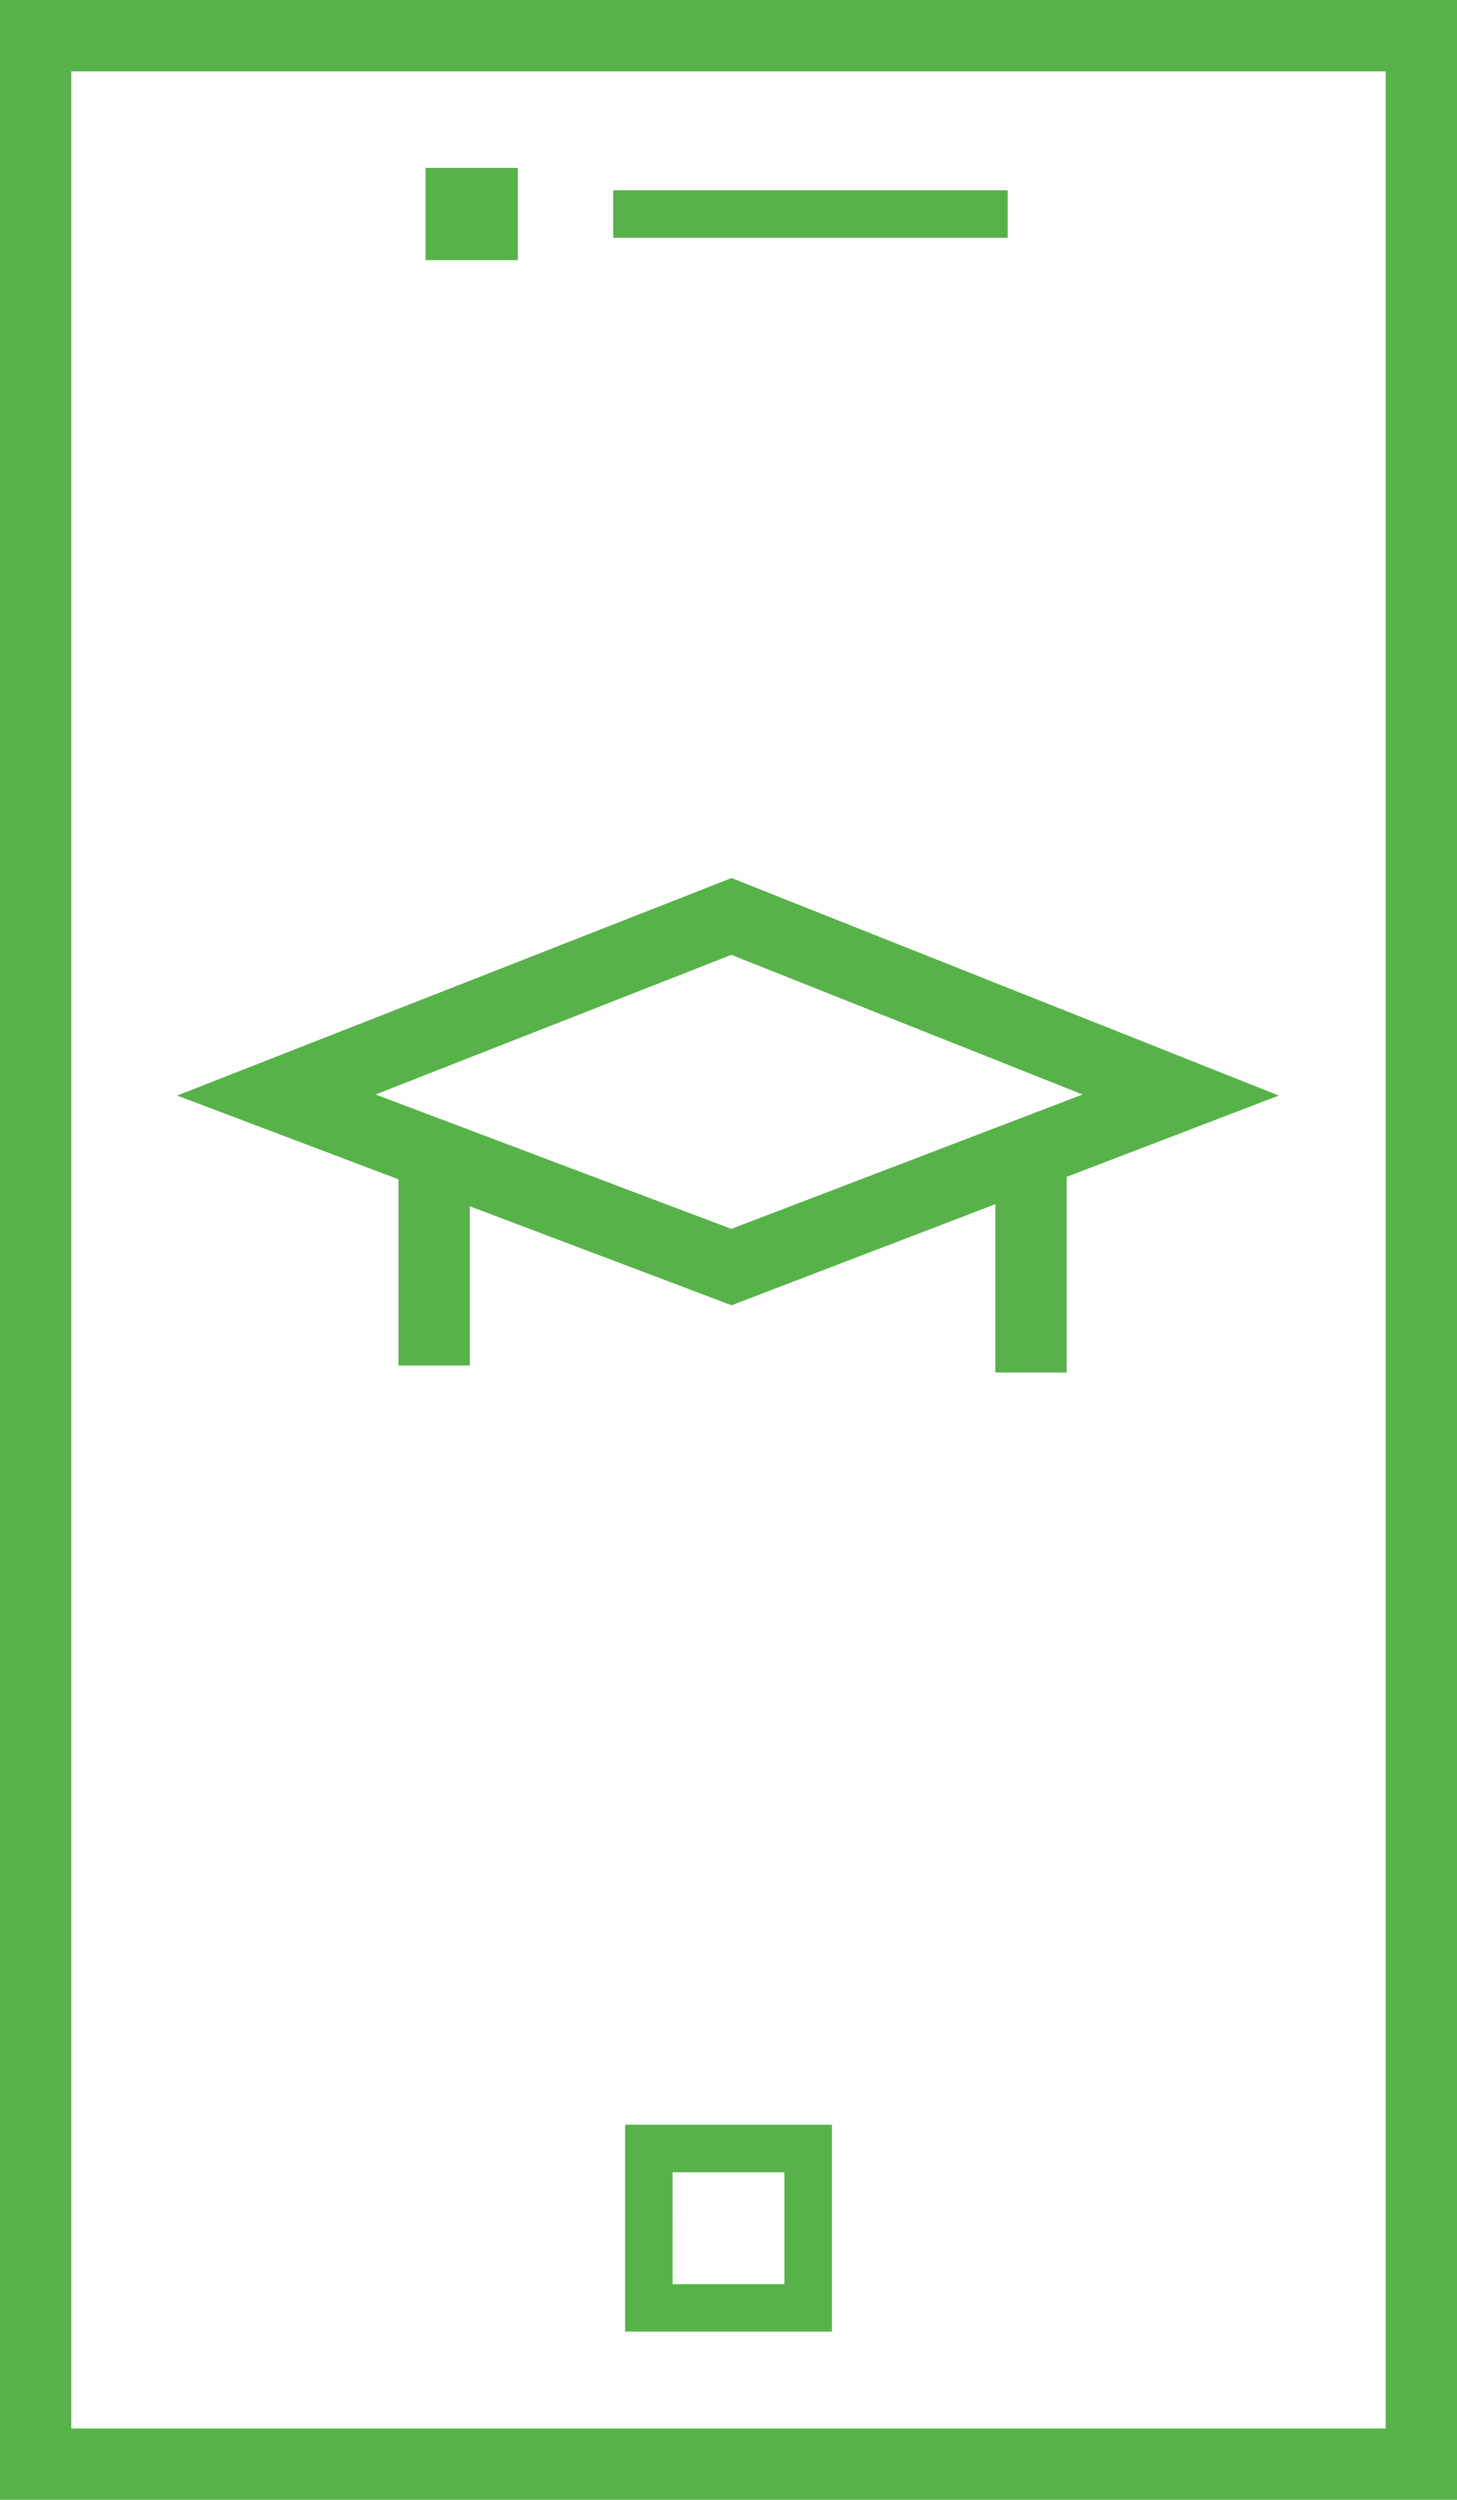 <svg id="Group_1071" data-name="Group 1071" xmlns="http://www.w3.org/2000/svg" width="58.384" height="100.133" viewBox="0 0 58.384 100.133">
  <path id="Path_48" data-name="Path 48" d="M25.943,35.574l-22.218-8.4,22.218-8.713,21.93,8.713ZM11.678,27.131l14.257,5.383,14.074-5.383L25.935,21.538Z" transform="translate(3.371 16.71)" fill="#57b349"/>
  <rect id="Rectangle_76" data-name="Rectangle 76" width="2.857" height="8.447" transform="translate(15.968 46.252)" fill="#57b349"/>
  <rect id="Rectangle_77" data-name="Rectangle 77" width="2.857" height="8.447" transform="translate(39.886 46.53)" fill="#57b349"/>
  <path id="Path_49" data-name="Path 49" d="M2.857,2.859H55.526V97.276H2.857ZM0,100.133H58.384V0H0Z" fill="#57b349"/>
  <rect id="Rectangle_78" data-name="Rectangle 78" width="15.806" height="1.905" transform="translate(24.572 7.621)" fill="#57b349"/>
  <rect id="Rectangle_79" data-name="Rectangle 79" width="3.698" height="3.698" transform="translate(17.053 6.724)" fill="#57b349"/>
  <path id="Path_50" data-name="Path 50" d="M21.438,52.965H13.149V44.676h8.289Zm-6.385-1.9h4.479V46.581H15.052Z" transform="translate(11.9 40.431)" fill="#57b349"/>
</svg>

